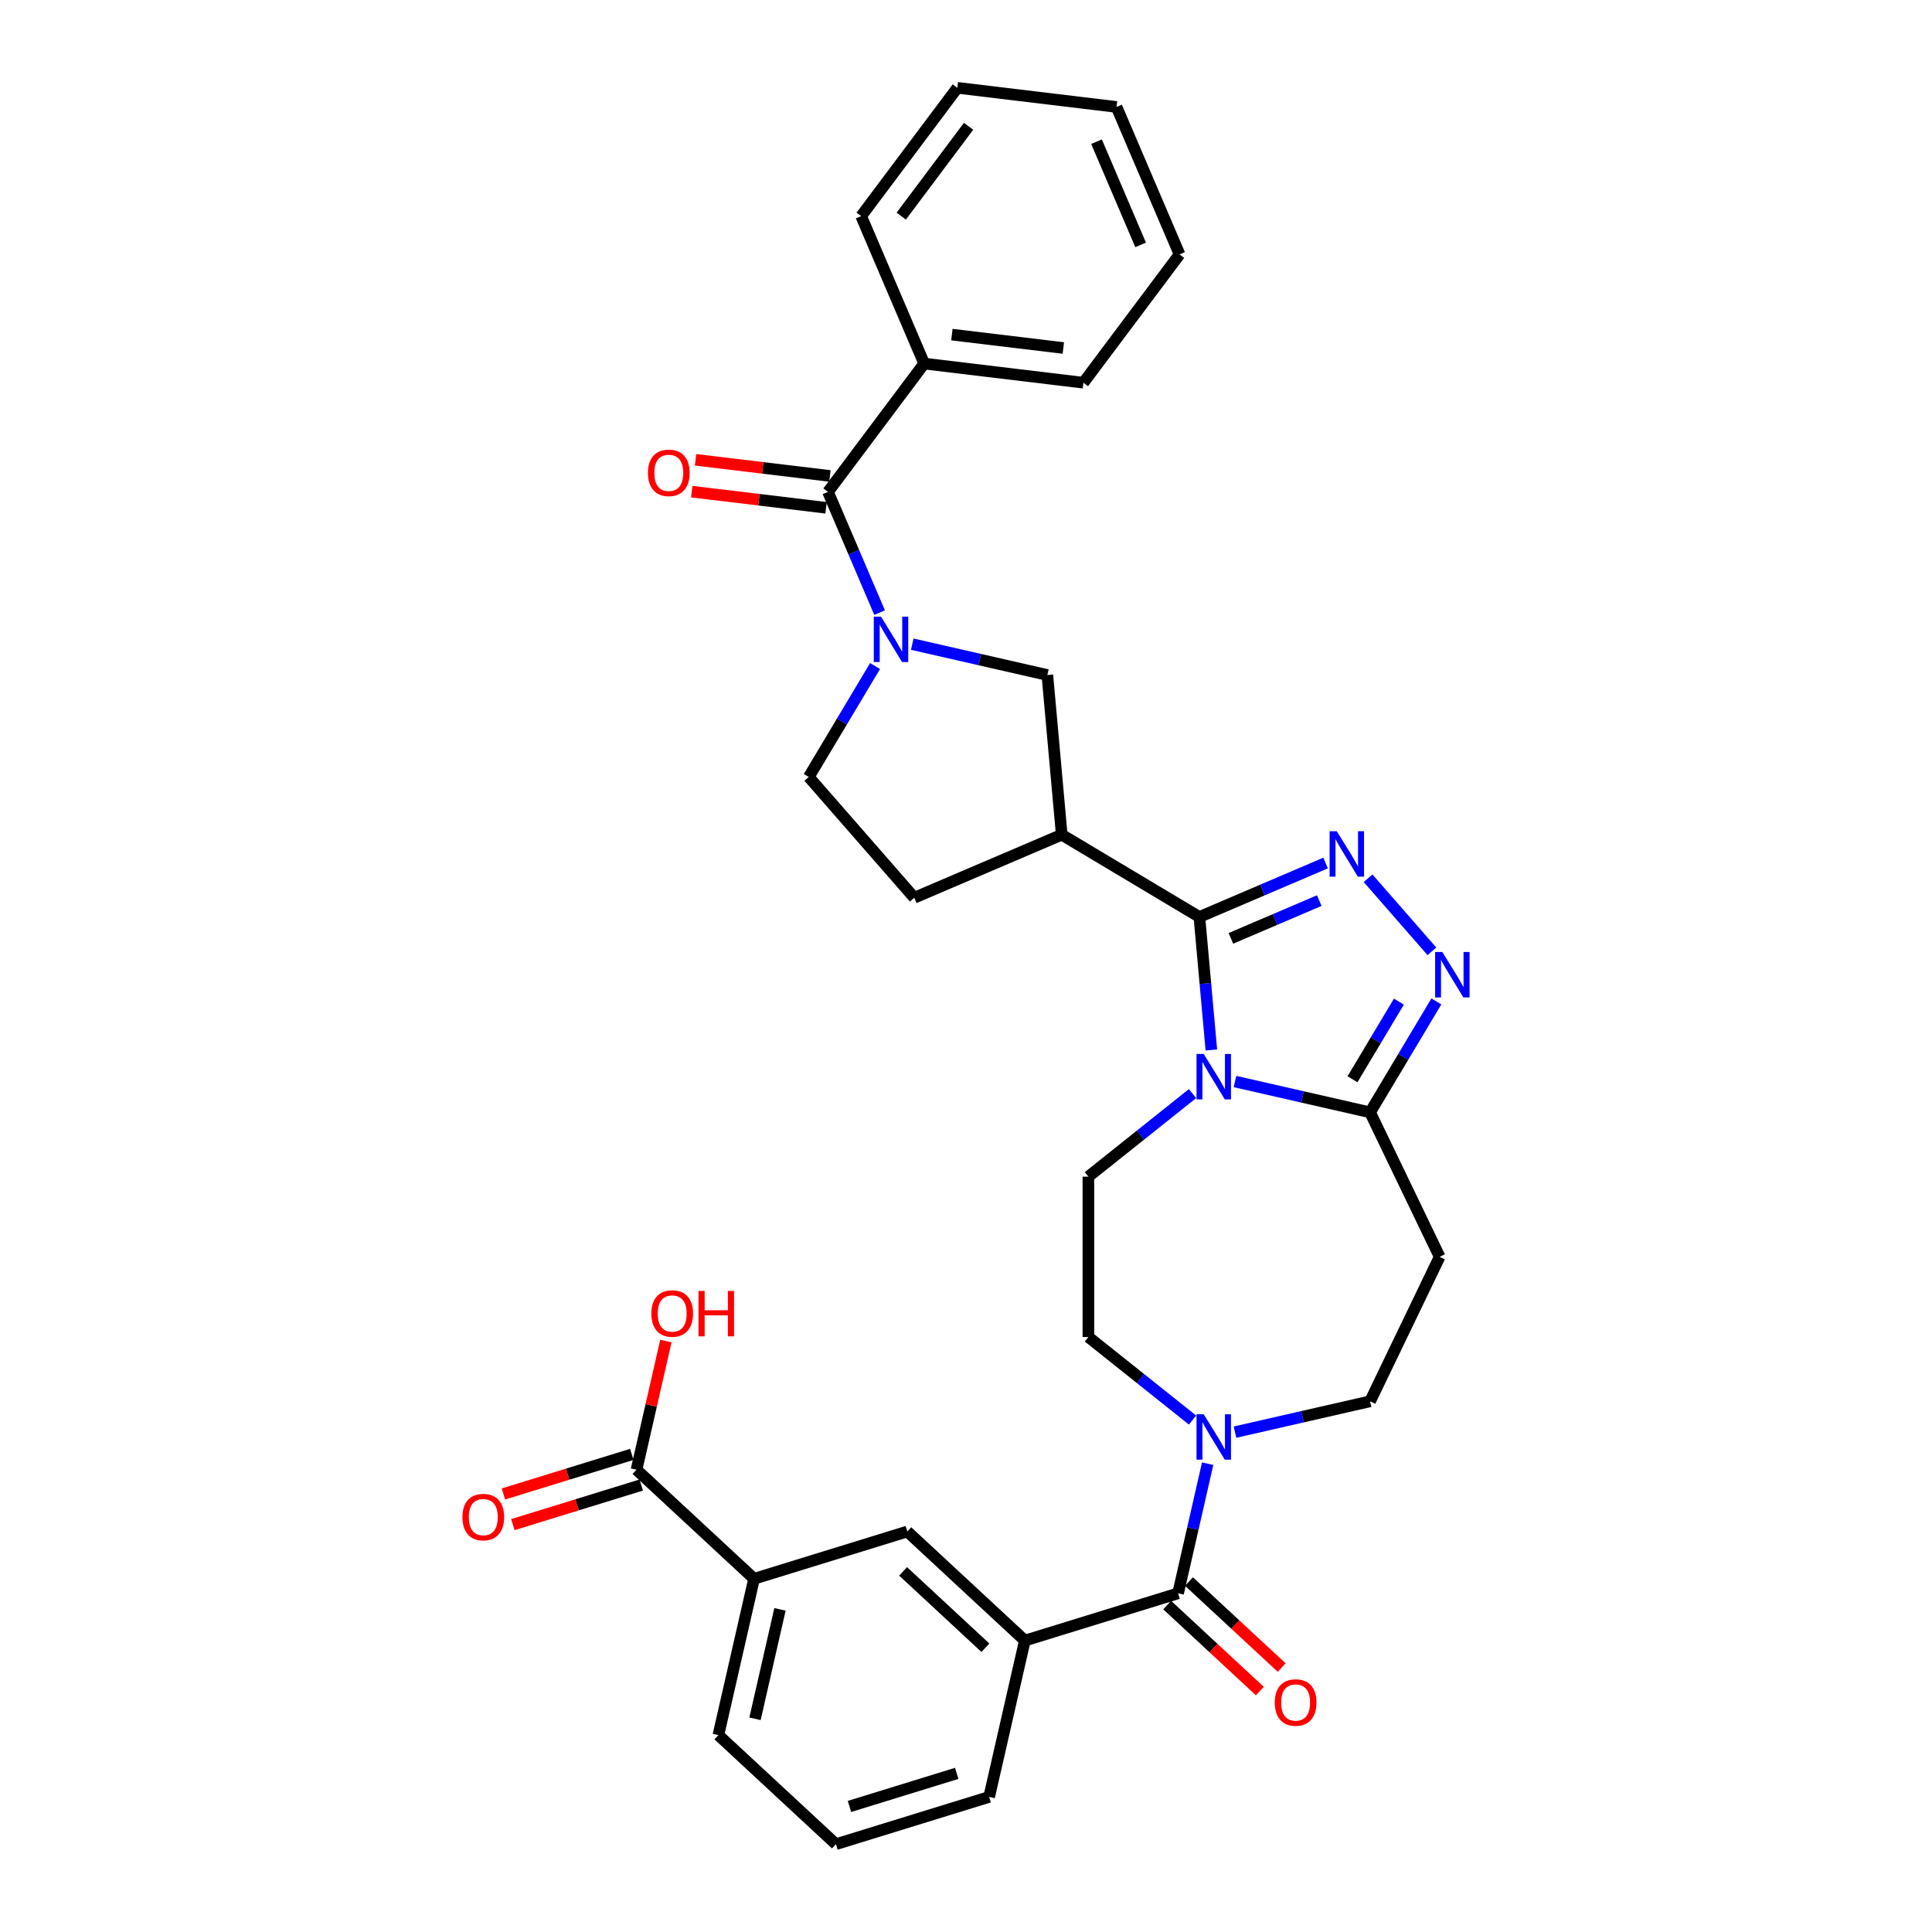 <?xml version='1.0' encoding='iso-8859-1'?>
<svg version='1.1' baseProfile='full'
              xmlns='http://www.w3.org/2000/svg'
                      xmlns:rdkit='http://www.rdkit.org/xml'
                      xmlns:xlink='http://www.w3.org/1999/xlink'
                  xml:space='preserve'
width='1000px' height='1000px' viewBox='0 0 1000 1000'>
<!-- END OF HEADER -->
<rect style='opacity:1.0;fill:#FFFFFF;stroke:none' width='1000' height='1000' x='0' y='0'> </rect>
<path class='bond-0' d='M 626.994,543.456 L 623.896,509.037' style='fill:none;fill-rule:evenodd;stroke:#0000FF;stroke-width:6px;stroke-linecap:butt;stroke-linejoin:miter;stroke-opacity:1' />
<path class='bond-0' d='M 623.896,509.037 L 620.798,474.619' style='fill:none;fill-rule:evenodd;stroke:#000000;stroke-width:6px;stroke-linecap:butt;stroke-linejoin:miter;stroke-opacity:1' />
<path class='bond-4' d='M 639.227,559.792 L 674.192,567.772' style='fill:none;fill-rule:evenodd;stroke:#0000FF;stroke-width:6px;stroke-linecap:butt;stroke-linejoin:miter;stroke-opacity:1' />
<path class='bond-4' d='M 674.192,567.772 L 709.156,575.753' style='fill:none;fill-rule:evenodd;stroke:#000000;stroke-width:6px;stroke-linecap:butt;stroke-linejoin:miter;stroke-opacity:1' />
<path class='bond-12' d='M 617.249,566.047 L 590.298,587.54' style='fill:none;fill-rule:evenodd;stroke:#0000FF;stroke-width:6px;stroke-linecap:butt;stroke-linejoin:miter;stroke-opacity:1' />
<path class='bond-12' d='M 590.298,587.54 L 563.347,609.033' style='fill:none;fill-rule:evenodd;stroke:#000000;stroke-width:6px;stroke-linecap:butt;stroke-linejoin:miter;stroke-opacity:1' />
<path class='bond-1' d='M 620.798,474.619 L 653.464,460.657' style='fill:none;fill-rule:evenodd;stroke:#000000;stroke-width:6px;stroke-linecap:butt;stroke-linejoin:miter;stroke-opacity:1' />
<path class='bond-1' d='M 653.464,460.657 L 686.129,446.695' style='fill:none;fill-rule:evenodd;stroke:#0000FF;stroke-width:6px;stroke-linecap:butt;stroke-linejoin:miter;stroke-opacity:1' />
<path class='bond-1' d='M 637.122,485.694 L 659.988,475.921' style='fill:none;fill-rule:evenodd;stroke:#000000;stroke-width:6px;stroke-linecap:butt;stroke-linejoin:miter;stroke-opacity:1' />
<path class='bond-1' d='M 659.988,475.921 L 682.854,466.148' style='fill:none;fill-rule:evenodd;stroke:#0000FF;stroke-width:6px;stroke-linecap:butt;stroke-linejoin:miter;stroke-opacity:1' />
<path class='bond-5' d='M 620.798,474.619 L 549.548,432.049' style='fill:none;fill-rule:evenodd;stroke:#000000;stroke-width:6px;stroke-linecap:butt;stroke-linejoin:miter;stroke-opacity:1' />
<path class='bond-33' d='M 708.107,454.576 L 741.155,492.402' style='fill:none;fill-rule:evenodd;stroke:#0000FF;stroke-width:6px;stroke-linecap:butt;stroke-linejoin:miter;stroke-opacity:1' />
<path class='bond-2' d='M 743.465,518.33 L 726.311,547.041' style='fill:none;fill-rule:evenodd;stroke:#0000FF;stroke-width:6px;stroke-linecap:butt;stroke-linejoin:miter;stroke-opacity:1' />
<path class='bond-2' d='M 726.311,547.041 L 709.156,575.753' style='fill:none;fill-rule:evenodd;stroke:#000000;stroke-width:6px;stroke-linecap:butt;stroke-linejoin:miter;stroke-opacity:1' />
<path class='bond-2' d='M 724.068,518.429 L 712.06,538.527' style='fill:none;fill-rule:evenodd;stroke:#0000FF;stroke-width:6px;stroke-linecap:butt;stroke-linejoin:miter;stroke-opacity:1' />
<path class='bond-2' d='M 712.06,538.527 L 700.052,558.625' style='fill:none;fill-rule:evenodd;stroke:#000000;stroke-width:6px;stroke-linecap:butt;stroke-linejoin:miter;stroke-opacity:1' />
<path class='bond-3' d='M 472.179,333.423 L 507.143,341.403' style='fill:none;fill-rule:evenodd;stroke:#0000FF;stroke-width:6px;stroke-linecap:butt;stroke-linejoin:miter;stroke-opacity:1' />
<path class='bond-3' d='M 507.143,341.403 L 542.108,349.384' style='fill:none;fill-rule:evenodd;stroke:#000000;stroke-width:6px;stroke-linecap:butt;stroke-linejoin:miter;stroke-opacity:1' />
<path class='bond-7' d='M 455.28,317.087 L 441.924,285.841' style='fill:none;fill-rule:evenodd;stroke:#0000FF;stroke-width:6px;stroke-linecap:butt;stroke-linejoin:miter;stroke-opacity:1' />
<path class='bond-7' d='M 441.924,285.841 L 428.569,254.595' style='fill:none;fill-rule:evenodd;stroke:#000000;stroke-width:6px;stroke-linecap:butt;stroke-linejoin:miter;stroke-opacity:1' />
<path class='bond-35' d='M 452.928,344.742 L 435.774,373.454' style='fill:none;fill-rule:evenodd;stroke:#0000FF;stroke-width:6px;stroke-linecap:butt;stroke-linejoin:miter;stroke-opacity:1' />
<path class='bond-35' d='M 435.774,373.454 L 418.62,402.165' style='fill:none;fill-rule:evenodd;stroke:#000000;stroke-width:6px;stroke-linecap:butt;stroke-linejoin:miter;stroke-opacity:1' />
<path class='bond-11' d='M 709.156,575.753 L 745.168,650.532' style='fill:none;fill-rule:evenodd;stroke:#000000;stroke-width:6px;stroke-linecap:butt;stroke-linejoin:miter;stroke-opacity:1' />
<path class='bond-9' d='M 549.548,432.049 L 542.108,349.384' style='fill:none;fill-rule:evenodd;stroke:#000000;stroke-width:6px;stroke-linecap:butt;stroke-linejoin:miter;stroke-opacity:1' />
<path class='bond-19' d='M 549.548,432.049 L 473.228,464.669' style='fill:none;fill-rule:evenodd;stroke:#000000;stroke-width:6px;stroke-linecap:butt;stroke-linejoin:miter;stroke-opacity:1' />
<path class='bond-6' d='M 609.769,824.699 L 617.426,791.153' style='fill:none;fill-rule:evenodd;stroke:#000000;stroke-width:6px;stroke-linecap:butt;stroke-linejoin:miter;stroke-opacity:1' />
<path class='bond-6' d='M 617.426,791.153 L 625.082,757.608' style='fill:none;fill-rule:evenodd;stroke:#0000FF;stroke-width:6px;stroke-linecap:butt;stroke-linejoin:miter;stroke-opacity:1' />
<path class='bond-10' d='M 609.769,824.699 L 530.458,849.163' style='fill:none;fill-rule:evenodd;stroke:#000000;stroke-width:6px;stroke-linecap:butt;stroke-linejoin:miter;stroke-opacity:1' />
<path class='bond-20' d='M 604.124,830.783 L 628.113,853.041' style='fill:none;fill-rule:evenodd;stroke:#000000;stroke-width:6px;stroke-linecap:butt;stroke-linejoin:miter;stroke-opacity:1' />
<path class='bond-20' d='M 628.113,853.041 L 652.102,875.3' style='fill:none;fill-rule:evenodd;stroke:#FF0000;stroke-width:6px;stroke-linecap:butt;stroke-linejoin:miter;stroke-opacity:1' />
<path class='bond-20' d='M 615.415,818.614 L 639.403,840.873' style='fill:none;fill-rule:evenodd;stroke:#000000;stroke-width:6px;stroke-linecap:butt;stroke-linejoin:miter;stroke-opacity:1' />
<path class='bond-20' d='M 639.403,840.873 L 663.392,863.131' style='fill:none;fill-rule:evenodd;stroke:#FF0000;stroke-width:6px;stroke-linecap:butt;stroke-linejoin:miter;stroke-opacity:1' />
<path class='bond-21' d='M 429.56,246.354 L 394.79,242.173' style='fill:none;fill-rule:evenodd;stroke:#000000;stroke-width:6px;stroke-linecap:butt;stroke-linejoin:miter;stroke-opacity:1' />
<path class='bond-21' d='M 394.79,242.173 L 360.02,237.992' style='fill:none;fill-rule:evenodd;stroke:#FF0000;stroke-width:6px;stroke-linecap:butt;stroke-linejoin:miter;stroke-opacity:1' />
<path class='bond-21' d='M 427.578,262.835 L 392.808,258.654' style='fill:none;fill-rule:evenodd;stroke:#000000;stroke-width:6px;stroke-linecap:butt;stroke-linejoin:miter;stroke-opacity:1' />
<path class='bond-21' d='M 392.808,258.654 L 358.038,254.473' style='fill:none;fill-rule:evenodd;stroke:#FF0000;stroke-width:6px;stroke-linecap:butt;stroke-linejoin:miter;stroke-opacity:1' />
<path class='bond-22' d='M 428.569,254.595 L 478.354,188.185' style='fill:none;fill-rule:evenodd;stroke:#000000;stroke-width:6px;stroke-linecap:butt;stroke-linejoin:miter;stroke-opacity:1' />
<path class='bond-8' d='M 617.249,735.017 L 590.298,713.524' style='fill:none;fill-rule:evenodd;stroke:#0000FF;stroke-width:6px;stroke-linecap:butt;stroke-linejoin:miter;stroke-opacity:1' />
<path class='bond-8' d='M 590.298,713.524 L 563.347,692.032' style='fill:none;fill-rule:evenodd;stroke:#000000;stroke-width:6px;stroke-linecap:butt;stroke-linejoin:miter;stroke-opacity:1' />
<path class='bond-34' d='M 639.227,741.272 L 674.192,733.292' style='fill:none;fill-rule:evenodd;stroke:#0000FF;stroke-width:6px;stroke-linecap:butt;stroke-linejoin:miter;stroke-opacity:1' />
<path class='bond-34' d='M 674.192,733.292 L 709.156,725.312' style='fill:none;fill-rule:evenodd;stroke:#000000;stroke-width:6px;stroke-linecap:butt;stroke-linejoin:miter;stroke-opacity:1' />
<path class='bond-14' d='M 530.458,849.163 L 469.615,792.709' style='fill:none;fill-rule:evenodd;stroke:#000000;stroke-width:6px;stroke-linecap:butt;stroke-linejoin:miter;stroke-opacity:1' />
<path class='bond-14' d='M 510.041,852.864 L 467.451,813.346' style='fill:none;fill-rule:evenodd;stroke:#000000;stroke-width:6px;stroke-linecap:butt;stroke-linejoin:miter;stroke-opacity:1' />
<path class='bond-25' d='M 530.458,849.163 L 511.989,930.081' style='fill:none;fill-rule:evenodd;stroke:#000000;stroke-width:6px;stroke-linecap:butt;stroke-linejoin:miter;stroke-opacity:1' />
<path class='bond-16' d='M 745.168,650.532 L 709.156,725.312' style='fill:none;fill-rule:evenodd;stroke:#000000;stroke-width:6px;stroke-linecap:butt;stroke-linejoin:miter;stroke-opacity:1' />
<path class='bond-18' d='M 563.347,609.033 L 563.347,692.032' style='fill:none;fill-rule:evenodd;stroke:#000000;stroke-width:6px;stroke-linecap:butt;stroke-linejoin:miter;stroke-opacity:1' />
<path class='bond-13' d='M 329.461,760.72 L 390.304,817.174' style='fill:none;fill-rule:evenodd;stroke:#000000;stroke-width:6px;stroke-linecap:butt;stroke-linejoin:miter;stroke-opacity:1' />
<path class='bond-23' d='M 327.015,752.789 L 293.791,763.037' style='fill:none;fill-rule:evenodd;stroke:#000000;stroke-width:6px;stroke-linecap:butt;stroke-linejoin:miter;stroke-opacity:1' />
<path class='bond-23' d='M 293.791,763.037 L 260.568,773.285' style='fill:none;fill-rule:evenodd;stroke:#FF0000;stroke-width:6px;stroke-linecap:butt;stroke-linejoin:miter;stroke-opacity:1' />
<path class='bond-23' d='M 331.907,768.651 L 298.684,778.899' style='fill:none;fill-rule:evenodd;stroke:#000000;stroke-width:6px;stroke-linecap:butt;stroke-linejoin:miter;stroke-opacity:1' />
<path class='bond-23' d='M 298.684,778.899 L 265.461,789.147' style='fill:none;fill-rule:evenodd;stroke:#FF0000;stroke-width:6px;stroke-linecap:butt;stroke-linejoin:miter;stroke-opacity:1' />
<path class='bond-24' d='M 329.461,760.72 L 337.061,727.424' style='fill:none;fill-rule:evenodd;stroke:#000000;stroke-width:6px;stroke-linecap:butt;stroke-linejoin:miter;stroke-opacity:1' />
<path class='bond-24' d='M 337.061,727.424 L 344.66,694.128' style='fill:none;fill-rule:evenodd;stroke:#FF0000;stroke-width:6px;stroke-linecap:butt;stroke-linejoin:miter;stroke-opacity:1' />
<path class='bond-15' d='M 469.615,792.709 L 390.304,817.174' style='fill:none;fill-rule:evenodd;stroke:#000000;stroke-width:6px;stroke-linecap:butt;stroke-linejoin:miter;stroke-opacity:1' />
<path class='bond-36' d='M 390.304,817.174 L 371.835,898.092' style='fill:none;fill-rule:evenodd;stroke:#000000;stroke-width:6px;stroke-linecap:butt;stroke-linejoin:miter;stroke-opacity:1' />
<path class='bond-36' d='M 403.717,833.005 L 390.788,889.648' style='fill:none;fill-rule:evenodd;stroke:#000000;stroke-width:6px;stroke-linecap:butt;stroke-linejoin:miter;stroke-opacity:1' />
<path class='bond-17' d='M 418.62,402.165 L 473.228,464.669' style='fill:none;fill-rule:evenodd;stroke:#000000;stroke-width:6px;stroke-linecap:butt;stroke-linejoin:miter;stroke-opacity:1' />
<path class='bond-28' d='M 478.354,188.185 L 560.759,198.094' style='fill:none;fill-rule:evenodd;stroke:#000000;stroke-width:6px;stroke-linecap:butt;stroke-linejoin:miter;stroke-opacity:1' />
<path class='bond-28' d='M 492.697,173.19 L 550.38,180.127' style='fill:none;fill-rule:evenodd;stroke:#000000;stroke-width:6px;stroke-linecap:butt;stroke-linejoin:miter;stroke-opacity:1' />
<path class='bond-29' d='M 478.354,188.185 L 445.733,111.865' style='fill:none;fill-rule:evenodd;stroke:#000000;stroke-width:6px;stroke-linecap:butt;stroke-linejoin:miter;stroke-opacity:1' />
<path class='bond-27' d='M 511.989,930.081 L 432.677,954.545' style='fill:none;fill-rule:evenodd;stroke:#000000;stroke-width:6px;stroke-linecap:butt;stroke-linejoin:miter;stroke-opacity:1' />
<path class='bond-27' d='M 495.199,917.888 L 439.681,935.013' style='fill:none;fill-rule:evenodd;stroke:#000000;stroke-width:6px;stroke-linecap:butt;stroke-linejoin:miter;stroke-opacity:1' />
<path class='bond-26' d='M 371.835,898.092 L 432.677,954.545' style='fill:none;fill-rule:evenodd;stroke:#000000;stroke-width:6px;stroke-linecap:butt;stroke-linejoin:miter;stroke-opacity:1' />
<path class='bond-31' d='M 560.759,198.094 L 610.544,131.684' style='fill:none;fill-rule:evenodd;stroke:#000000;stroke-width:6px;stroke-linecap:butt;stroke-linejoin:miter;stroke-opacity:1' />
<path class='bond-30' d='M 445.733,111.865 L 495.518,45.455' style='fill:none;fill-rule:evenodd;stroke:#000000;stroke-width:6px;stroke-linecap:butt;stroke-linejoin:miter;stroke-opacity:1' />
<path class='bond-30' d='M 466.483,111.86 L 501.332,65.373' style='fill:none;fill-rule:evenodd;stroke:#000000;stroke-width:6px;stroke-linecap:butt;stroke-linejoin:miter;stroke-opacity:1' />
<path class='bond-32' d='M 495.518,45.455 L 577.923,55.364' style='fill:none;fill-rule:evenodd;stroke:#000000;stroke-width:6px;stroke-linecap:butt;stroke-linejoin:miter;stroke-opacity:1' />
<path class='bond-37' d='M 610.544,131.684 L 577.923,55.364' style='fill:none;fill-rule:evenodd;stroke:#000000;stroke-width:6px;stroke-linecap:butt;stroke-linejoin:miter;stroke-opacity:1' />
<path class='bond-37' d='M 590.387,126.76 L 567.552,73.336' style='fill:none;fill-rule:evenodd;stroke:#000000;stroke-width:6px;stroke-linecap:butt;stroke-linejoin:miter;stroke-opacity:1' />
<path  class='atom-0' d='M 623.042 545.531
L 630.745 557.981
Q 631.508 559.209, 632.737 561.434
Q 633.965 563.658, 634.032 563.791
L 634.032 545.531
L 637.152 545.531
L 637.152 569.036
L 633.932 569.036
L 625.665 555.424
Q 624.702 553.831, 623.673 552.005
Q 622.677 550.179, 622.379 549.615
L 622.379 569.036
L 619.324 569.036
L 619.324 545.531
L 623.042 545.531
' fill='#0000FF'/>
<path  class='atom-2' d='M 691.922 430.245
L 699.625 442.695
Q 700.388 443.924, 701.617 446.148
Q 702.845 448.372, 702.911 448.505
L 702.911 430.245
L 706.032 430.245
L 706.032 453.751
L 702.812 453.751
L 694.545 440.139
Q 693.582 438.545, 692.553 436.719
Q 691.557 434.893, 691.258 434.329
L 691.258 453.751
L 688.204 453.751
L 688.204 430.245
L 691.922 430.245
' fill='#0000FF'/>
<path  class='atom-3' d='M 746.531 492.75
L 754.233 505.199
Q 754.997 506.428, 756.225 508.652
Q 757.453 510.877, 757.52 511.009
L 757.52 492.75
L 760.64 492.75
L 760.64 516.255
L 757.42 516.255
L 749.153 502.643
Q 748.191 501.05, 747.161 499.224
Q 746.165 497.398, 745.867 496.833
L 745.867 516.255
L 742.812 516.255
L 742.812 492.75
L 746.531 492.75
' fill='#0000FF'/>
<path  class='atom-4' d='M 455.994 319.162
L 463.696 331.612
Q 464.46 332.84, 465.688 335.065
Q 466.917 337.289, 466.983 337.422
L 466.983 319.162
L 470.104 319.162
L 470.104 342.667
L 466.884 342.667
L 458.617 329.056
Q 457.654 327.462, 456.625 325.636
Q 455.629 323.81, 455.33 323.246
L 455.33 342.667
L 452.276 342.667
L 452.276 319.162
L 455.994 319.162
' fill='#0000FF'/>
<path  class='atom-9' d='M 623.042 732.028
L 630.745 744.478
Q 631.508 745.706, 632.737 747.931
Q 633.965 750.155, 634.032 750.288
L 634.032 732.028
L 637.152 732.028
L 637.152 755.533
L 633.932 755.533
L 625.665 741.921
Q 624.702 740.328, 623.673 738.502
Q 622.677 736.676, 622.379 736.112
L 622.379 755.533
L 619.324 755.533
L 619.324 732.028
L 623.042 732.028
' fill='#0000FF'/>
<path  class='atom-21' d='M 659.822 881.219
Q 659.822 875.575, 662.611 872.421
Q 665.399 869.267, 670.612 869.267
Q 675.824 869.267, 678.613 872.421
Q 681.402 875.575, 681.402 881.219
Q 681.402 886.929, 678.58 890.183
Q 675.758 893.403, 670.612 893.403
Q 665.433 893.403, 662.611 890.183
Q 659.822 886.962, 659.822 881.219
M 670.612 890.747
Q 674.197 890.747, 676.123 888.357
Q 678.082 885.933, 678.082 881.219
Q 678.082 876.604, 676.123 874.28
Q 674.197 871.923, 670.612 871.923
Q 667.026 871.923, 665.067 874.247
Q 663.142 876.571, 663.142 881.219
Q 663.142 885.966, 665.067 888.357
Q 667.026 890.747, 670.612 890.747
' fill='#FF0000'/>
<path  class='atom-22' d='M 335.374 244.752
Q 335.374 239.108, 338.163 235.954
Q 340.952 232.8, 346.164 232.8
Q 351.376 232.8, 354.165 235.954
Q 356.954 239.108, 356.954 244.752
Q 356.954 250.462, 354.132 253.716
Q 351.31 256.936, 346.164 256.936
Q 340.985 256.936, 338.163 253.716
Q 335.374 250.495, 335.374 244.752
M 346.164 254.28
Q 349.749 254.28, 351.675 251.89
Q 353.634 249.466, 353.634 244.752
Q 353.634 240.137, 351.675 237.813
Q 349.749 235.456, 346.164 235.456
Q 342.578 235.456, 340.62 237.78
Q 338.694 240.104, 338.694 244.752
Q 338.694 249.499, 340.62 251.89
Q 342.578 254.28, 346.164 254.28
' fill='#FF0000'/>
<path  class='atom-24' d='M 239.36 785.251
Q 239.36 779.607, 242.148 776.453
Q 244.937 773.299, 250.149 773.299
Q 255.362 773.299, 258.151 776.453
Q 260.939 779.607, 260.939 785.251
Q 260.939 790.961, 258.117 794.215
Q 255.295 797.435, 250.149 797.435
Q 244.97 797.435, 242.148 794.215
Q 239.36 790.994, 239.36 785.251
M 250.149 794.779
Q 253.735 794.779, 255.661 792.389
Q 257.619 789.965, 257.619 785.251
Q 257.619 780.636, 255.661 778.312
Q 253.735 775.955, 250.149 775.955
Q 246.564 775.955, 244.605 778.279
Q 242.679 780.603, 242.679 785.251
Q 242.679 789.998, 244.605 792.389
Q 246.564 794.779, 250.149 794.779
' fill='#FF0000'/>
<path  class='atom-25' d='M 337.14 679.869
Q 337.14 674.225, 339.929 671.071
Q 342.718 667.917, 347.93 667.917
Q 353.142 667.917, 355.931 671.071
Q 358.72 674.225, 358.72 679.869
Q 358.72 685.579, 355.898 688.832
Q 353.076 692.053, 347.93 692.053
Q 342.751 692.053, 339.929 688.832
Q 337.14 685.612, 337.14 679.869
M 347.93 689.397
Q 351.516 689.397, 353.441 687.006
Q 355.4 684.583, 355.4 679.869
Q 355.4 675.254, 353.441 672.93
Q 351.516 670.573, 347.93 670.573
Q 344.344 670.573, 342.386 672.897
Q 340.46 675.221, 340.46 679.869
Q 340.46 684.616, 342.386 687.006
Q 344.344 689.397, 347.93 689.397
' fill='#FF0000'/>
<path  class='atom-25' d='M 361.542 668.182
L 364.729 668.182
L 364.729 678.175
L 376.747 678.175
L 376.747 668.182
L 379.934 668.182
L 379.934 691.688
L 376.747 691.688
L 376.747 680.831
L 364.729 680.831
L 364.729 691.688
L 361.542 691.688
L 361.542 668.182
' fill='#FF0000'/>
</svg>
